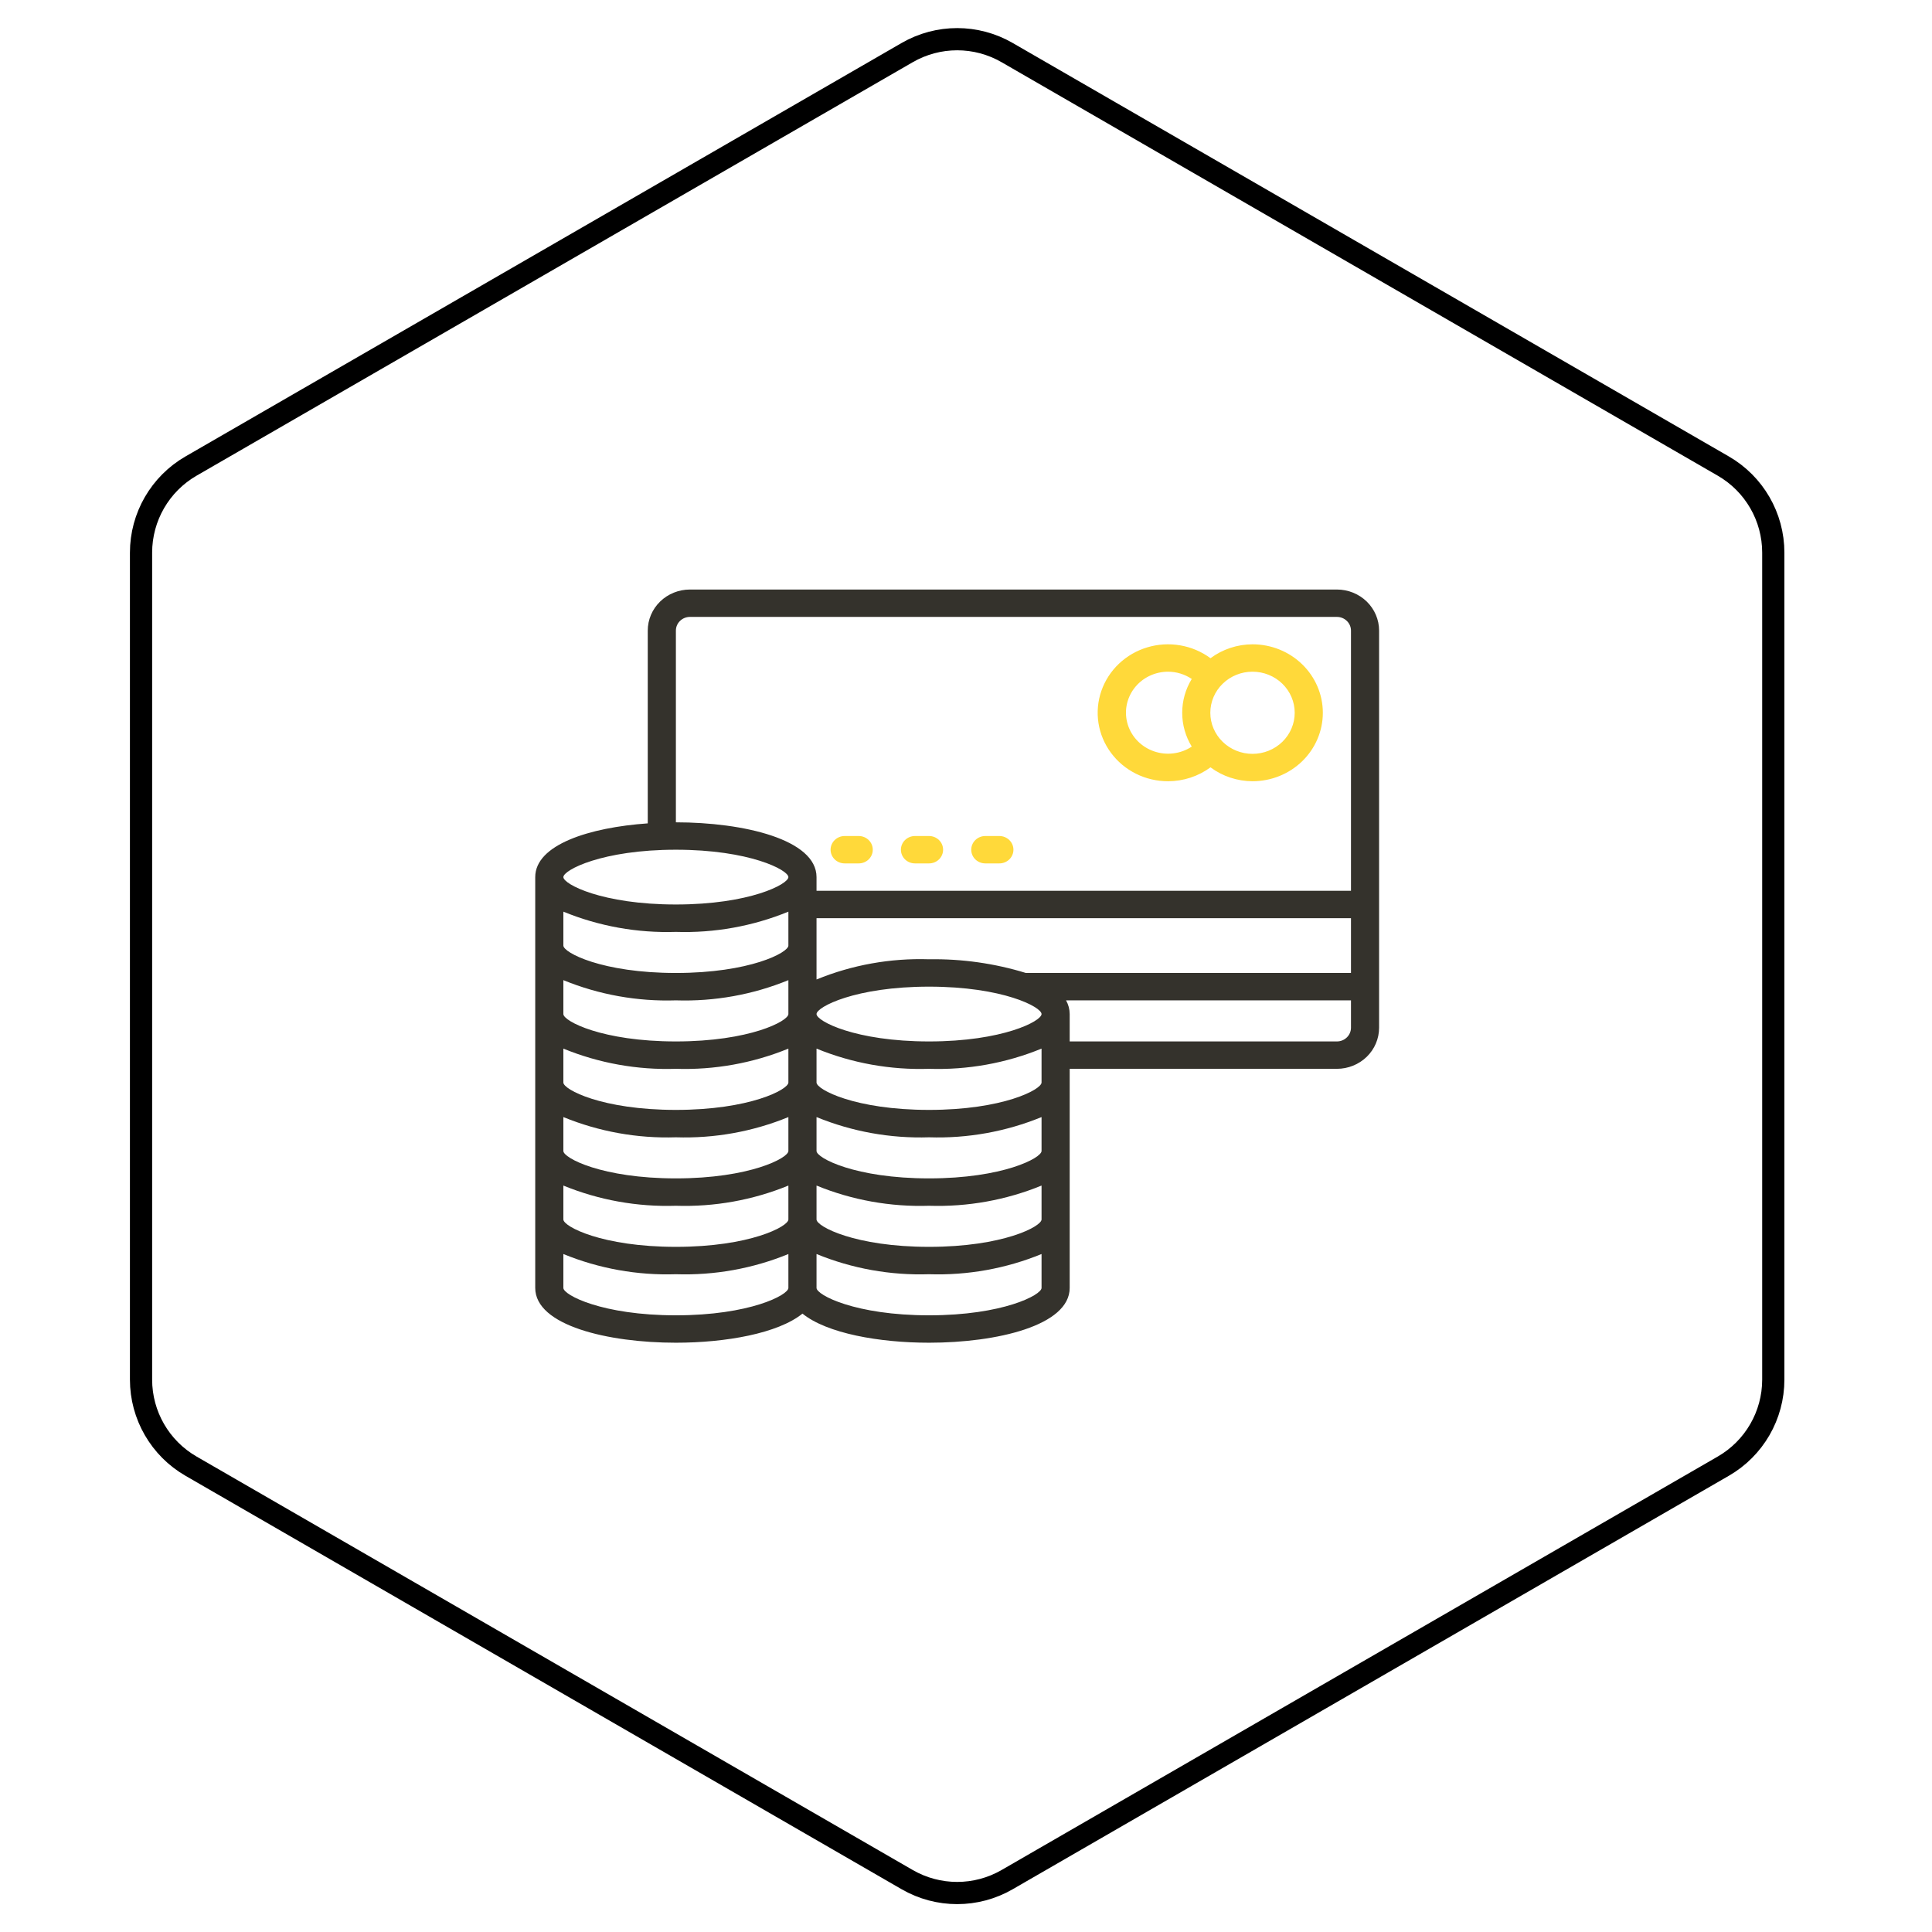 <svg xmlns="http://www.w3.org/2000/svg" width="87" height="87" viewBox="0 0 87 87" fill="none"><path d="M40.852 2.368C42.245 1.564 43.96 1.564 45.352 2.368L77.603 20.988C78.995 21.792 79.853 23.278 79.853 24.885V62.125C79.853 63.733 78.995 65.219 77.603 66.022L45.352 84.642C43.96 85.446 42.245 85.446 40.852 84.642L8.601 66.022C7.209 65.219 6.351 63.733 6.351 62.125V24.885C6.351 23.278 7.209 21.792 8.601 20.988L40.852 2.368Z" stroke="black"></path><g clip-path="url(#clip0_2319_7)"><path d="M60.202 26.547H31.069C30.565 26.547 30.082 26.742 29.725 27.089C29.369 27.436 29.169 27.906 29.169 28.397V37.077C26.542 37.262 24.102 38.036 24.102 39.497V57.997C24.102 59.692 27.385 60.464 30.436 60.464C32.676 60.464 35.037 60.045 36.136 59.153C37.234 60.045 39.595 60.464 41.836 60.464C44.886 60.464 48.169 59.692 48.169 57.997V48.13H60.202C60.706 48.13 61.189 47.935 61.546 47.589C61.902 47.242 62.102 46.771 62.102 46.28V28.397C62.102 27.906 61.902 27.436 61.546 27.089C61.189 26.742 60.706 26.547 60.202 26.547ZM30.436 28.397C30.436 28.233 30.502 28.077 30.621 27.961C30.74 27.845 30.901 27.78 31.069 27.78H60.202C60.37 27.78 60.531 27.845 60.65 27.961C60.769 28.077 60.836 28.233 60.836 28.397V40.114H36.769V39.497C36.769 37.802 33.486 37.03 30.436 37.03V28.397ZM60.836 43.814H46.196C44.786 43.381 43.314 43.173 41.836 43.197C40.099 43.141 38.37 43.451 36.769 44.107V41.347H60.836V43.814ZM46.902 54.914C46.902 55.231 45.16 56.147 41.836 56.147C38.511 56.147 36.769 55.231 36.769 54.914V53.387C38.37 54.043 40.099 54.353 41.836 54.297C43.572 54.353 45.301 54.043 46.902 53.387V54.914ZM46.902 45.664C46.902 45.981 45.16 46.897 41.836 46.897C38.511 46.897 36.769 45.981 36.769 45.664C36.769 45.347 38.511 44.43 41.836 44.43C45.16 44.43 46.902 45.347 46.902 45.664ZM46.902 48.747C46.902 49.064 45.16 49.98 41.836 49.98C38.511 49.98 36.769 49.064 36.769 48.747V47.22C38.37 47.876 40.099 48.187 41.836 48.13C43.572 48.187 45.301 47.876 46.902 47.22V48.747ZM35.502 42.58C35.502 42.897 33.76 43.814 30.436 43.814C27.111 43.814 25.369 42.897 25.369 42.58V41.053C26.971 41.709 28.699 42.02 30.436 41.964C32.172 42.02 33.901 41.709 35.502 41.053V42.58ZM30.436 45.047C32.172 45.103 33.901 44.793 35.502 44.137V45.664C35.502 45.981 33.76 46.897 30.436 46.897C27.111 46.897 25.369 45.981 25.369 45.664V44.137C26.971 44.793 28.699 45.103 30.436 45.047ZM30.436 48.13C32.172 48.187 33.901 47.876 35.502 47.22V48.747C35.502 49.064 33.76 49.98 30.436 49.98C27.111 49.98 25.369 49.064 25.369 48.747V47.22C26.971 47.876 28.699 48.187 30.436 48.13ZM30.436 51.214C32.172 51.27 33.901 50.959 35.502 50.303V51.83C35.502 52.147 33.76 53.064 30.436 53.064C27.111 53.064 25.369 52.147 25.369 51.83V50.303C26.971 50.959 28.699 51.27 30.436 51.214ZM25.369 53.387C26.971 54.043 28.699 54.353 30.436 54.297C32.172 54.353 33.901 54.043 35.502 53.387V54.914C35.502 55.231 33.76 56.147 30.436 56.147C27.111 56.147 25.369 55.231 25.369 54.914V53.387ZM46.902 51.83C46.902 52.147 45.16 53.064 41.836 53.064C38.511 53.064 36.769 52.147 36.769 51.83V50.303C38.37 50.959 40.099 51.27 41.836 51.214C43.572 51.27 45.301 50.959 46.902 50.303V51.83ZM30.436 38.264C33.76 38.264 35.502 39.18 35.502 39.497C35.502 39.814 33.76 40.73 30.436 40.73C27.111 40.73 25.369 39.814 25.369 39.497C25.369 39.18 27.111 38.264 30.436 38.264ZM30.436 59.23C27.111 59.23 25.369 58.314 25.369 57.997V56.47C26.971 57.126 28.699 57.437 30.436 57.38C32.172 57.437 33.901 57.126 35.502 56.47V57.997C35.502 58.314 33.76 59.23 30.436 59.23ZM41.836 59.23C38.511 59.23 36.769 58.314 36.769 57.997V56.47C38.37 57.126 40.099 57.437 41.836 57.38C43.572 57.437 45.301 57.126 46.902 56.47V57.997C46.902 58.314 45.16 59.23 41.836 59.23ZM60.202 46.897H48.169V45.664C48.168 45.448 48.112 45.236 48.005 45.047H60.836V46.28C60.836 46.444 60.769 46.601 60.65 46.716C60.531 46.832 60.37 46.897 60.202 46.897Z" fill="#34322C"></path><path d="M52.602 35.18C53.291 35.179 53.961 34.959 54.51 34.554C55.053 34.958 55.718 35.178 56.402 35.18C57.242 35.18 58.047 34.855 58.641 34.277C59.235 33.699 59.569 32.915 59.569 32.097C59.569 31.279 59.235 30.495 58.641 29.917C58.047 29.338 57.242 29.014 56.402 29.014C55.718 29.016 55.053 29.236 54.51 29.64C54.109 29.344 53.642 29.146 53.147 29.061C52.652 28.976 52.143 29.006 51.663 29.151C51.182 29.295 50.744 29.549 50.385 29.89C50.025 30.232 49.754 30.653 49.594 31.117C49.434 31.581 49.39 32.075 49.465 32.559C49.541 33.043 49.734 33.503 50.028 33.9C50.322 34.297 50.708 34.62 51.156 34.843C51.604 35.066 52.099 35.181 52.602 35.18ZM58.302 32.097C58.302 32.588 58.102 33.058 57.746 33.405C57.389 33.752 56.906 33.947 56.402 33.947C55.898 33.947 55.415 33.752 55.059 33.405C54.702 33.058 54.502 32.588 54.502 32.097C54.502 31.606 54.702 31.136 55.059 30.789C55.415 30.442 55.898 30.247 56.402 30.247C56.906 30.247 57.389 30.442 57.746 30.789C58.102 31.136 58.302 31.606 58.302 32.097ZM52.602 30.247C52.982 30.249 53.353 30.363 53.666 30.574C53.384 31.035 53.236 31.561 53.236 32.097C53.236 32.633 53.384 33.159 53.666 33.62C53.42 33.783 53.139 33.887 52.844 33.924C52.55 33.962 52.251 33.931 51.971 33.835C51.691 33.739 51.438 33.581 51.232 33.372C51.026 33.164 50.874 32.911 50.787 32.635C50.7 32.359 50.68 32.066 50.73 31.782C50.781 31.497 50.899 31.227 51.075 30.995C51.252 30.762 51.482 30.574 51.747 30.444C52.013 30.314 52.305 30.247 52.602 30.247ZM38.036 38.88H38.669C38.837 38.88 38.998 38.815 39.117 38.7C39.236 38.584 39.302 38.427 39.302 38.264C39.302 38.1 39.236 37.943 39.117 37.828C38.998 37.712 38.837 37.647 38.669 37.647H38.036C37.868 37.647 37.706 37.712 37.588 37.828C37.469 37.943 37.402 38.1 37.402 38.264C37.402 38.427 37.469 38.584 37.588 38.7C37.706 38.815 37.868 38.88 38.036 38.88ZM41.202 38.88H41.836C42.004 38.88 42.165 38.815 42.283 38.7C42.402 38.584 42.469 38.427 42.469 38.264C42.469 38.1 42.402 37.943 42.283 37.828C42.165 37.712 42.004 37.647 41.836 37.647H41.202C41.034 37.647 40.873 37.712 40.754 37.828C40.636 37.943 40.569 38.1 40.569 38.264C40.569 38.427 40.636 38.584 40.754 38.7C40.873 38.815 41.034 38.88 41.202 38.88ZM44.369 38.88H45.002C45.17 38.88 45.331 38.815 45.45 38.7C45.569 38.584 45.636 38.427 45.636 38.264C45.636 38.1 45.569 37.943 45.45 37.828C45.331 37.712 45.17 37.647 45.002 37.647H44.369C44.201 37.647 44.04 37.712 43.921 37.828C43.802 37.943 43.736 38.1 43.736 38.264C43.736 38.427 43.802 38.584 43.921 38.7C44.04 38.815 44.201 38.88 44.369 38.88Z" fill="#FFD93A"></path></g><defs><clipPath id="clip0_2319_7"><rect width="38" height="37" fill="white" transform="translate(24.102 25.005)"></rect></clipPath></defs></svg>